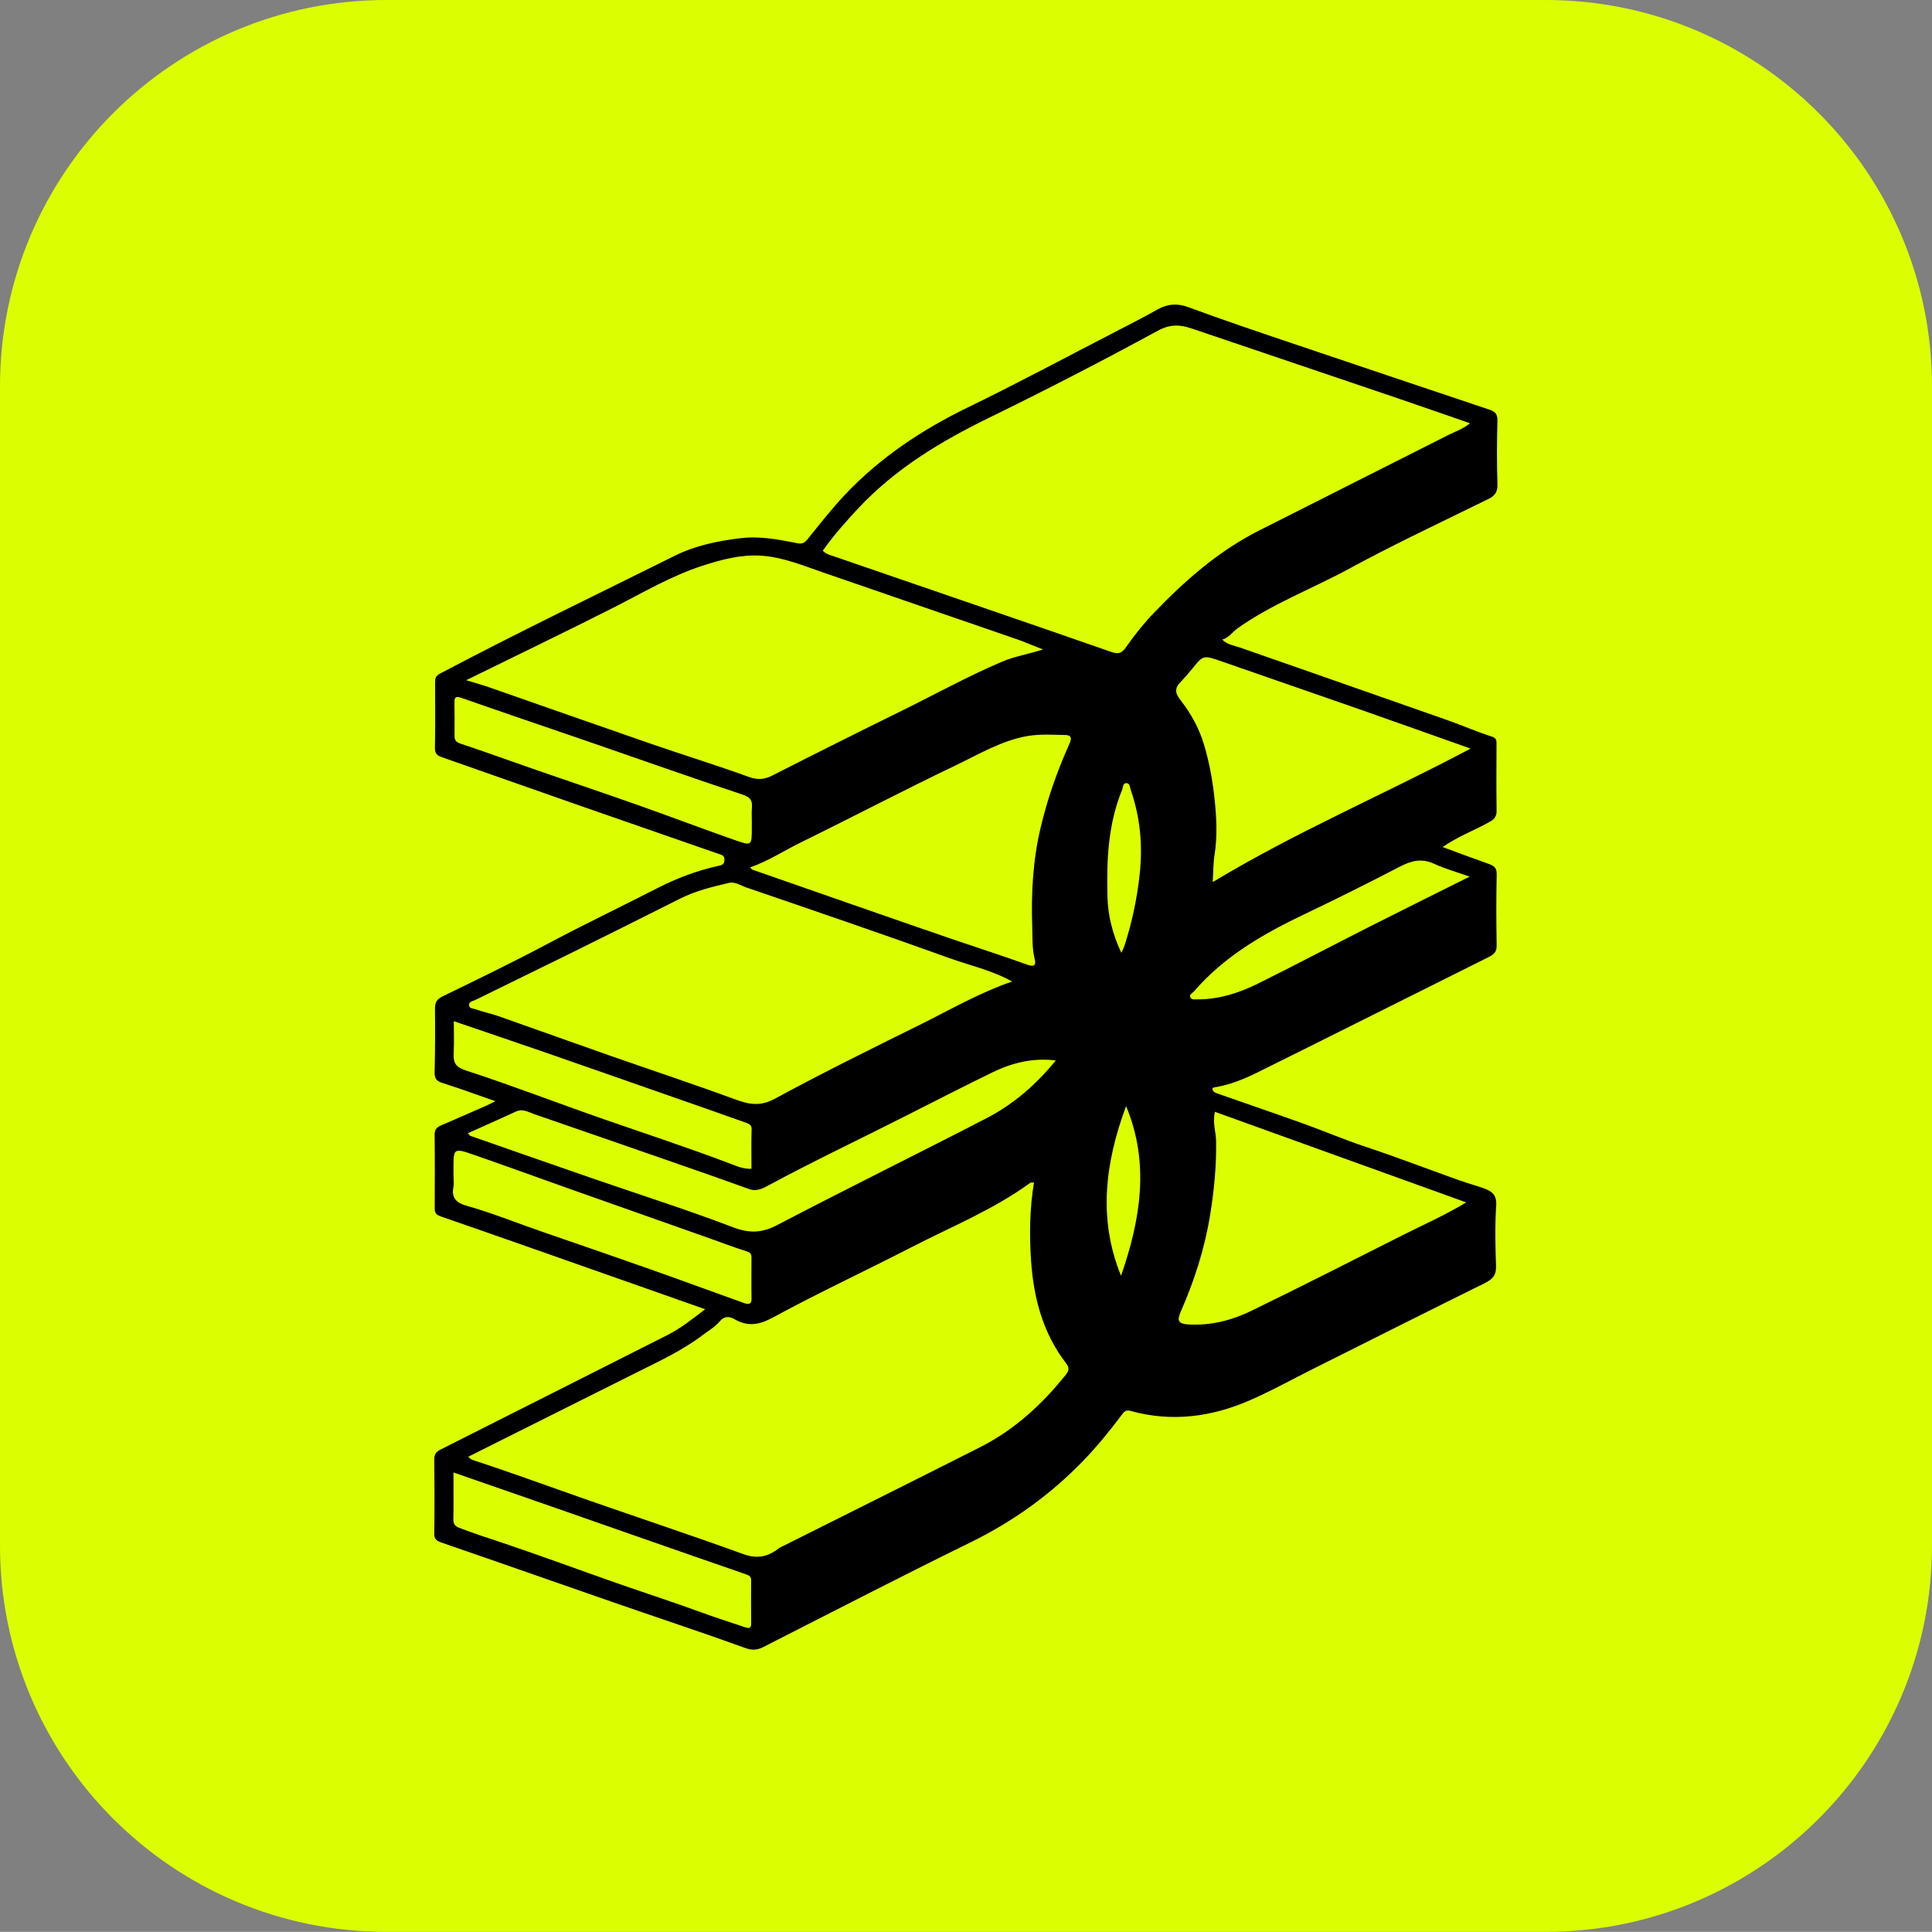 <?xml version="1.0" encoding="UTF-8"?> <svg xmlns="http://www.w3.org/2000/svg" id="Layer_1" data-name="Layer 1" viewBox="0 0 1417.4 1417.3"><rect x="0" y="0" width="1417.4" height="1417.3" fill="#808080" stroke="none"/><defs><style> .cls-1 { fill: #dcff00; } </style></defs><path class="cls-1" d="m1133.9,1417.3H283.5C126.9,1417.3,0,1290.4,0,1133.9V283.5C0,126.9,126.9,0,283.5,0h850.4c156.6,0,283.5,126.9,283.5,283.5v850.4c-.1,156.5-127,283.4-283.5,283.4Z"></path><path d="m896.66,469.26c4,3.89,8.83,4.34,13.22,5.87,50.77,17.73,101.54,35.46,152.27,53.3,10.71,3.77,21.14,8.37,31.93,11.84,3.28,1.05,3.84,2.26,3.83,5.08-.06,16.56-.18,33.13.06,49.69.07,5.08-3.05,6.84-6.68,8.8-10.66,5.76-22.09,10.1-32.9,17.59,11.65,4.29,22.67,8.46,33.78,12.36,3.88,1.36,5.99,2.89,5.88,7.76-.4,17.32-.35,34.65-.03,51.97.09,4.62-1.81,6.6-5.57,8.48-56.56,28.18-113.01,56.58-169.62,84.65-9.7,4.81-19.83,8.96-30.64,10.9-1.19.21-2.96.11-2.66,1.8.17.97,1.49,2.14,2.54,2.51,21.27,7.49,42.62,14.74,63.85,22.35,15.15,5.43,29.98,11.81,45.25,16.88,23.39,7.77,46.38,16.61,69.57,24.9,6,2.15,12.2,3.74,18.18,5.94,5.6,2.06,9.27,4.79,8.76,12.41-.98,14.71-.68,29.55-.11,44.31.26,6.71-2.43,9.83-8.04,12.6-41.92,20.74-83.7,41.75-125.53,62.68-15.87,7.94-31.41,16.64-47.67,23.66-27.78,11.99-56.69,15.76-86.35,7.67-3.42-.93-4.61-.43-6.61,2.23-9.05,12.03-18.48,23.72-29.01,34.56-23.92,24.63-51.19,44.22-82.1,59.38-51.01,25.02-101.49,51.1-152.14,76.85-4.6,2.34-8.21,2.65-13.53.72-31.07-11.27-62.48-21.61-93.71-32.44-43.12-14.95-86.16-30.11-129.31-44.97-3.7-1.27-5.03-2.71-4.97-6.7.24-18.09.22-36.18.01-54.27-.04-3.87,1.4-5.55,4.75-7.24,55.42-27.86,110.74-55.93,166.13-83.85,9.77-4.93,18.24-11.59,27.81-19.03-20.39-7.18-39.79-14.02-59.2-20.85-44.92-15.81-89.81-31.68-134.8-47.26-3.4-1.18-4.39-2.58-4.38-5.76.06-18.09.14-36.18-.06-54.27-.04-3.76,1.61-5.37,4.69-6.69,11.12-4.76,22.19-9.66,33.26-14.53,1.72-.76,3.37-1.66,6.59-3.25-13.93-4.85-26.28-9.43-38.83-13.37-4.38-1.38-5.83-3.25-5.72-7.82.37-15.53.43-31.08.26-46.62-.05-4.57,1.29-6.99,5.61-9.1,25.65-12.5,51.37-24.91,76.56-38.31,26.73-14.22,54.03-27.27,80.95-41.07,13.92-7.13,28.43-12.63,43.66-16.1,2.96-.67,5.4-.7,5.62-4.56.2-3.62-2.68-3.92-4.78-4.65-32.36-11.32-64.77-22.47-97.14-33.77-35.17-12.28-70.3-24.67-105.44-37.02-3.15-1.11-5.19-2.47-5.09-6.72.36-16.04.15-32.1.14-48.15,0-2.83.27-4.68,3.59-6.43,56.82-30.04,114.75-57.88,172.29-86.49,14.85-7.39,31.05-10.77,47.8-12.82,14.64-1.79,28.23.9,42.09,3.65,3.71.73,5.51-.43,7.79-3.27,8.93-11.14,17.75-22.44,27.57-32.77,25.72-27.09,56.26-47.34,89.86-63.66,36.79-17.87,72.86-37.25,109.22-56.01,9.91-5.12,19.86-10.18,29.57-15.66,7.6-4.29,14.68-4.85,23.17-1.7,24.75,9.19,49.8,17.58,74.81,26.05,48.62,16.46,97.3,32.77,145.96,49.1,3.91,1.31,5.79,3.17,5.66,7.89-.41,15.53-.47,31.09.01,46.62.18,5.67-1.72,8.55-6.62,10.96-34.06,16.77-68.51,32.84-101.84,50.97-27.21,14.8-56.48,25.73-81.99,43.76-3.89,2.75-6.46,6.99-11.46,8.47Zm-292.97-65.32c1.54,2.11,3.95,2.79,6.29,3.59,31.96,10.99,63.92,21.96,95.88,32.96,36.39,12.52,72.81,24.98,109.13,37.7,5.01,1.75,7.72,1.55,11.1-3.34,6.23-9.02,13.2-17.66,20.8-25.57,22.7-23.63,47.23-45.09,76.76-60.03,46.17-23.37,92.41-46.6,138.6-69.95,5.43-2.74,11.34-4.7,16.18-8.79-18.68-6.46-36.94-12.86-55.27-19.08-49.55-16.83-99.13-33.58-148.7-50.37-8.59-2.91-15.81-3.46-25.09,1.6-40.71,22.18-81.97,43.42-123.63,63.77-35.72,17.45-69.25,37.65-96.52,66.96-9.03,9.71-17.86,19.67-25.53,30.56Zm154.9,463.63c-1.34.1-2.28-.13-2.79.24-26.85,19.59-57.6,32.03-86.89,47.11-33.79,17.39-68.29,33.42-101.67,51.55-10.41,5.65-18.58,6.98-28.52,1.29-3.71-2.13-7.35-2.42-10.92,1.88-3.25,3.93-8.03,6.61-12.18,9.77-14.91,11.33-31.82,19.15-48.44,27.46-41.18,20.6-82.35,41.2-123.56,61.82,1,1.32,1.89,1.98,3.21,2.42,23.42,7.69,46.63,15.99,69.86,24.25,42.75,15.2,85.91,29.27,128.55,44.77,10.44,3.8,18.11,1.95,26.06-4.17.98-.75,2.18-1.21,3.3-1.77,48.08-24.1,96.23-48.06,144.21-72.34,25.25-12.77,45.7-31.41,63.23-53.45,2.43-3.06,2.45-5.19.13-8.18-17.15-22.18-23.9-48.21-25.74-75.41-1.28-18.95-1.03-38.1,2.14-57.23Zm-416.59-368.53c6.72,2.05,11.68,3.38,16.52,5.07,39.75,13.85,79.44,27.89,119.22,41.63,23.81,8.22,47.92,15.63,71.59,24.24,6.6,2.4,11.48,1.93,17.45-1.11,31.38-15.98,62.88-31.74,94.49-47.28,24.68-12.13,48.76-25.5,74.12-36.25,9.19-3.89,19.08-5.37,29.74-8.87-7.47-2.93-13.5-5.55-19.69-7.69-47.08-16.28-94.19-32.45-141.29-48.69-14.94-5.15-29.66-11.32-45.61-12.4-14.88-1-29.16,2.81-43.16,7.35-22.96,7.44-43.65,19.75-65.04,30.6-35.21,17.85-70.81,34.95-108.35,53.4Zm400.55,221.05c-14.92-8.33-30.96-11.75-46.16-17.22-49.42-17.81-99.15-34.74-148.84-51.78-4.13-1.42-8.29-4.43-12.81-3.36-12.23,2.89-24.45,5.84-35.82,11.56-26.36,13.28-52.77,26.48-79.23,39.56-23.63,11.68-47.39,23.1-71.01,34.8-1.74.86-5,1.12-4.51,4.14.36,2.25,3.22,2.07,4.85,2.68,5.3,1.97,10.94,3.01,16.28,4.89,27.47,9.64,54.86,19.53,82.34,29.15,30.78,10.78,61.75,21.02,92.35,32.27,10.09,3.71,18.11,4.91,28.58-.77,35.01-18.97,70.75-36.63,106.47-54.28,22.01-10.88,43.3-23.36,67.51-31.64Zm-192.29-83.71c.62.54,1.25,1.49,2.11,1.79,27.99,9.8,55.99,19.55,84,29.28,20.53,7.13,41.04,14.28,61.6,21.32,18.64,6.38,37.42,12.39,55.96,19.05,5.28,1.9,6.19-.25,5.18-4.14-1.99-7.74-1.53-15.61-1.81-23.4-.9-24.73.45-49.21,6.23-73.5,4.93-20.7,11.86-40.56,20.53-59.89,1.56-3.48,3.39-7.55-2.44-7.65-9.08-.15-18.17-.85-27.31.67-19.17,3.19-35.59,13.18-52.6,21.31-38.32,18.33-75.96,38.07-114.1,56.79-12.4,6.09-24.06,13.74-37.35,18.39Zm528.61-87.18c-27.55-9.76-54-19.22-80.51-28.49-33.81-11.83-67.69-23.47-101.51-35.26-13.71-4.78-13.97-5.08-21.73,4.63-2.98,3.73-6.1,7.31-9.36,10.72-4.59,4.78-3.1,8.47.48,13.07,7.67,9.86,13.58,20.59,17.2,32.82,3.89,13.13,6.25,26.28,7.67,39.9,1.42,13.65,2.07,27.02-.07,40.61-1.03,6.59-.92,13.36-1.33,19.94,61.1-36.91,126.14-64.46,189.16-97.93Zm-187.51,266.49c-1.96,7.74.72,14.62.83,21.62.28,18.08-1.47,36-4.36,53.87-4,24.71-11.54,48.25-21.56,71.08-2.98,6.78-1.72,9.01,5.71,9.43,16.33.94,31.8-3.06,46.18-10.06,37-18.01,73.68-36.7,110.43-55.22,15.48-7.8,31.38-14.79,47.1-24.27-61.86-22.3-122.81-44.27-184.33-66.45Zm-548.08,15.69c1.07,1.19,1.33,1.76,1.74,1.91,30.07,10.5,60.13,21.03,90.24,31.43,34.1,11.78,68.54,22.68,102.22,35.55,12.17,4.65,21.32,4.47,32.88-1.59,50.88-26.65,102.47-51.95,153.48-78.36,19.63-10.16,36.24-24.53,50.74-42.32-17.26-2.12-32.55,1.89-47.09,9.02-21.1,10.34-42.03,21.01-62.99,31.65-33.28,16.89-67.04,32.85-99.91,50.56-4.55,2.45-9.24,5.23-15.12,3.09-16.87-6.14-33.84-12.04-50.8-17.94-35.71-12.43-71.43-24.84-107.18-37.16-4.11-1.42-8.07-4-12.89-1.76-11.57,5.37-23.25,10.5-35.34,15.92Zm-10.59,248.86c0,12,.13,23.2-.08,34.4-.06,3.36,1.14,4.99,4.18,6.18,10.8,4.21,21.84,7.69,32.82,11.39,27.65,9.3,55,19.46,82.53,29.11,20.68,7.25,41.56,13.95,62.12,21.51,10.66,3.92,21.47,7.29,32.21,10.94,3.09,1.05,4.68,1.06,4.62-2.9-.14-10.44-.08-20.88-.03-31.32.01-2.64-.92-3.59-3.7-4.54-46.33-15.98-92.57-32.24-138.84-48.4-25.12-8.77-50.26-17.47-75.84-26.36Zm0-218.95c0,3.31.51,6.72-.1,9.91-1.51,7.88,2.73,11.4,9.33,13.27,19.79,5.62,38.84,13.38,58.27,20.04,25.88,8.88,51.75,17.8,77.54,26.92,22.79,8.06,45.45,16.45,68.21,24.57,2.68.95,5.52,1.37,5.43-3.33-.2-9.93-.09-19.86-.04-29.79.01-2.54-.55-3.88-3.47-4.81-9.93-3.14-19.66-6.88-29.48-10.35-33.09-11.7-66.19-23.36-99.26-35.08-23.94-8.49-47.79-17.22-71.8-25.52-14.54-5.03-14.63-4.76-14.63,10.34,0,1.27,0,2.55,0,3.82Zm218.87-258.81c0-3.06-.2-6.13.04-9.17.41-5.15-.28-8.18-6.52-10.25-38.08-12.64-75.89-26.06-113.82-39.14-30.83-10.63-61.73-21.04-92.5-31.84-4.33-1.52-5.42-.88-5.34,3.46.14,8.15.07,16.31.05,24.46,0,3.12,1.18,4.51,4.49,5.61,18.72,6.22,37.26,12.98,55.89,19.44,24.75,8.58,49.59,16.9,74.28,25.63,24.02,8.49,47.83,17.57,71.89,25.97,11.38,3.97,11.53,3.53,11.53-8.82,0-1.78,0-3.57,0-5.35Zm-.25,254.99c0-9.65-.21-19.29.11-28.91.12-3.61-2.35-4.24-4.46-4.99-18.96-6.78-37.99-13.39-57-20.04-30.29-10.59-60.56-21.22-90.88-31.73-21.8-7.55-43.67-14.93-66.14-22.6,0,8.1.27,15.47-.08,22.82-.32,6.83.45,10.55,8.83,13.28,34.65,11.32,68.68,24.5,103.13,36.45,30.37,10.53,60.91,20.56,90.97,32,4.69,1.78,9.55,3.98,15.51,3.73Zm526.86-214.33c-9.93-3.53-18.34-5.87-26.17-9.48-9.17-4.24-16.84-2.08-25.24,2.28-22.94,11.91-46.07,23.49-69.4,34.6-30.29,14.43-59.03,30.89-81.32,56.71-1.11,1.29-3.5,2.21-2.92,4.09.73,2.32,3.24,1.84,5.25,1.85,15.74.07,30.39-4.59,44.21-11.43,27.34-13.54,54.33-27.79,81.56-41.58,24.11-12.21,48.35-24.2,74.03-37.03Zm-255.47,55.91c1.07-2.45,1.79-3.77,2.24-5.17,5.51-17.07,9.22-34.38,11.17-52.36,2.33-21.45.42-41.92-6.59-62.1-.64-1.85-.52-5.16-3.54-4.85-2.23.23-1.96,2.99-2.71,4.81-10.32,25.09-11.44,51.36-10.81,77.99.34,14.45,3.75,27.9,10.23,41.68Zm-.26,236.94c14.27-41.17,21.2-82.53,3.7-124.51-15.25,41.15-20.81,82.54-3.7,124.51Z"></path></svg> 